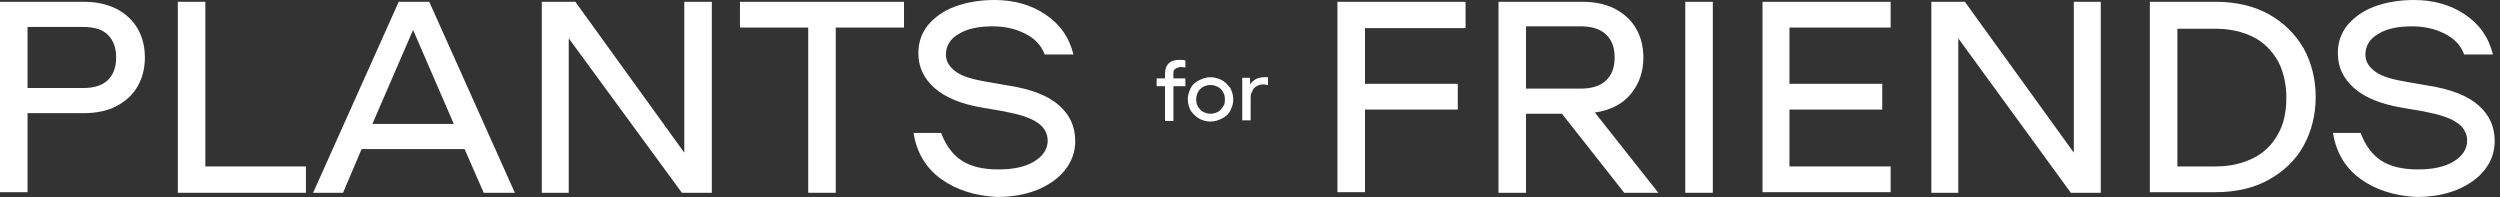 <?xml version="1.0" encoding="UTF-8"?> <svg xmlns="http://www.w3.org/2000/svg" width="330" height="26" viewBox="0 0 330 26" fill="none"><rect x="0" y="0" width="330" height="26" fill="#333333" stroke="none"/> <path d="M15.41 1.186C16.595 1.818 17.544 2.688 18.176 3.794C18.808 4.9 19.124 6.165 19.124 7.587C19.124 9.01 18.808 10.274 18.176 11.38C17.544 12.487 16.595 13.356 15.41 13.988C14.225 14.62 12.723 14.937 11.064 14.937H3.635V25.368H0V0.238H11.064C12.723 0.238 14.146 0.554 15.41 1.186ZM14.225 10.59C14.936 9.879 15.331 8.931 15.331 7.587C15.331 6.244 14.936 5.295 14.225 4.584C13.513 3.873 12.407 3.557 10.905 3.557H3.635V11.617H10.985C12.407 11.617 13.434 11.301 14.225 10.59Z" fill="white"></path> <path d="M40.382 21.969V25.446H23.471V0.237H27.106V21.969H40.382Z" fill="white"></path> <path d="M61.324 19.677H47.732L45.282 25.446H41.331L52.631 0.237H56.661L67.962 25.446H63.853L61.324 19.677ZM59.902 16.358L54.528 3.951L49.154 16.358H59.902Z" fill="white"></path> <path d="M93.961 0.237V25.446H90.01L75.074 5.058V25.446H71.518V0.237H75.944L90.326 20.151V0.237H93.961Z" fill="white"></path> <path d="M119.329 3.635H110.32V25.446H106.685V3.635H97.676V0.237H119.329V3.635Z" fill="white"></path> <path d="M124.228 23.629C122.253 22.206 120.988 20.151 120.593 17.544H124.228C124.861 19.203 125.73 20.389 126.915 21.179C128.101 21.969 129.76 22.364 131.736 22.364C133.712 22.364 135.292 22.048 136.477 21.337C137.663 20.626 138.295 19.677 138.295 18.571C138.295 17.623 137.821 16.753 136.952 16.2C136.082 15.568 134.581 15.094 132.526 14.699L129.76 14.225C126.915 13.751 124.782 12.881 123.359 11.617C121.937 10.352 121.225 8.851 121.225 7.033C121.225 5.611 121.621 4.425 122.49 3.319C123.359 2.292 124.545 1.422 126.046 0.869C127.548 0.316 129.286 0 131.262 0C133.87 0 136.082 0.632 137.979 1.897C139.876 3.161 141.14 4.9 141.693 7.191H137.9C137.426 5.927 136.556 5.058 135.292 4.425C134.028 3.793 132.605 3.477 131.025 3.477C129.128 3.477 127.627 3.793 126.52 4.504C125.414 5.137 124.861 6.085 124.861 7.191C124.861 8.14 125.335 8.851 126.204 9.483C127.073 10.115 128.496 10.51 130.392 10.826L133.158 11.301C136.161 11.775 138.374 12.644 139.796 13.909C141.219 15.173 141.93 16.674 141.93 18.65C141.93 20.073 141.456 21.337 140.587 22.443C139.717 23.55 138.453 24.419 136.952 25.051C135.371 25.683 133.632 25.999 131.578 25.999C128.654 25.841 126.204 25.051 124.228 23.629Z" fill="white"></path> <path d="M180.179 3.635V11.064H192.428V14.462H180.179V25.367H176.543V0.237H193.455V3.714H180.179V3.635Z" fill="white"></path> <path d="M206.178 15.015H201.436V25.446H197.801V0.237H208.865C210.524 0.237 212.026 0.553 213.211 1.185C214.397 1.818 215.345 2.687 215.977 3.793C216.609 4.9 216.925 6.164 216.925 7.586C216.925 9.483 216.372 11.064 215.266 12.407C214.16 13.751 212.579 14.541 210.524 14.857L218.901 25.446H214.397L206.178 15.015ZM201.436 11.696H208.628C210.05 11.696 211.157 11.38 211.947 10.668C212.737 9.957 213.132 8.93 213.132 7.586C213.132 6.243 212.737 5.216 211.947 4.504C211.157 3.793 210.05 3.477 208.628 3.477H201.436V11.696Z" fill="white"></path> <path d="M226.092 0.237V25.446H222.457V0.237H226.092Z" fill="white"></path> <path d="M236.208 3.556V11.064H248.457V14.462H236.208V21.969H249.563V25.367H232.652V0.237H249.563V3.635H236.208V3.556Z" fill="white"></path> <path d="M277.301 0.237V25.446H273.35L258.493 5.058V25.446H254.937V0.237H259.362L273.745 20.151V0.237H277.301Z" fill="white"></path> <path d="M299.507 1.897C301.483 3.003 302.984 4.504 304.091 6.401C305.118 8.298 305.671 10.431 305.671 12.802C305.671 15.173 305.118 17.307 304.091 19.203C303.063 21.1 301.483 22.601 299.507 23.708C297.532 24.814 295.161 25.367 292.474 25.367H283.781V0.237H292.474C295.161 0.237 297.532 0.79 299.507 1.897ZM297.453 20.863C298.875 20.151 299.982 19.045 300.693 17.702C301.483 16.358 301.799 14.699 301.799 12.881C301.799 11.064 301.404 9.404 300.693 8.061C299.902 6.717 298.875 5.611 297.453 4.9C296.03 4.188 294.371 3.793 292.474 3.793H287.416V21.969H292.474C294.371 21.969 296.03 21.574 297.453 20.863Z" fill="white"></path> <path d="M311.598 23.629C309.623 22.206 308.358 20.151 307.963 17.544H311.598C312.231 19.203 313.1 20.389 314.285 21.179C315.471 21.969 317.13 22.364 319.106 22.364C321.081 22.364 322.662 22.048 323.847 21.337C325.033 20.626 325.665 19.677 325.665 18.571C325.665 17.623 325.191 16.753 324.321 16.2C323.452 15.568 321.951 15.094 319.896 14.699L317.13 14.225C314.285 13.751 312.151 12.881 310.729 11.617C309.307 10.352 308.595 8.851 308.595 7.033C308.595 5.611 308.99 4.425 309.86 3.319C310.729 2.292 311.914 1.422 313.416 0.869C314.917 0.316 316.656 0 318.632 0C321.239 0 323.452 0.632 325.349 1.897C327.245 3.161 328.51 4.9 329.063 7.191H325.27C324.796 5.927 323.926 5.058 322.662 4.425C321.397 3.793 319.975 3.477 318.395 3.477C316.498 3.477 314.996 3.793 313.89 4.504C312.784 5.137 312.231 6.085 312.231 7.191C312.231 8.14 312.705 8.851 313.574 9.483C314.443 10.115 315.866 10.51 317.762 10.826L320.528 11.301C323.531 11.775 325.744 12.644 327.166 13.909C328.589 15.173 329.3 16.674 329.3 18.65C329.3 20.073 328.826 21.337 327.957 22.443C327.087 23.55 325.823 24.419 324.321 25.051C322.741 25.683 321.002 25.999 318.948 25.999C316.024 25.841 313.574 25.051 311.598 23.629Z" fill="white"></path> <path d="M155.048 9.167C154.89 9.325 154.89 9.483 154.89 9.72V10.352H156.471V11.38H154.89V15.963H153.784V11.38H152.677V10.352H153.784V9.72C153.784 9.167 153.942 8.693 154.258 8.377C154.574 8.061 155.048 7.903 155.68 7.903C155.997 7.903 156.234 7.903 156.471 7.982V8.93C156.234 8.851 155.997 8.851 155.759 8.851C155.364 8.93 155.206 9.009 155.048 9.167Z" fill="white"></path> <path d="M158.288 15.647C157.814 15.41 157.498 15.015 157.182 14.62C156.945 14.146 156.787 13.671 156.787 13.118C156.787 12.565 156.945 12.091 157.182 11.617C157.419 11.143 157.814 10.826 158.288 10.589C158.763 10.352 159.237 10.194 159.79 10.194C160.343 10.194 160.817 10.352 161.291 10.589C161.765 10.826 162.082 11.222 162.398 11.617C162.635 12.091 162.793 12.565 162.793 13.118C162.793 13.671 162.635 14.146 162.398 14.62C162.161 15.094 161.765 15.41 161.291 15.647C160.817 15.884 160.343 16.042 159.79 16.042C159.237 16.042 158.683 15.884 158.288 15.647ZM160.738 14.778C161.054 14.62 161.212 14.383 161.449 14.067C161.686 13.751 161.686 13.434 161.686 13.118C161.686 12.723 161.607 12.407 161.449 12.17C161.291 11.854 161.054 11.617 160.738 11.459C160.422 11.301 160.106 11.222 159.79 11.222C159.474 11.222 159.079 11.301 158.842 11.459C158.525 11.617 158.288 11.854 158.13 12.17C157.972 12.486 157.893 12.802 157.893 13.118C157.893 13.513 157.972 13.829 158.13 14.067C158.288 14.304 158.525 14.62 158.842 14.778C159.158 14.936 159.474 15.015 159.79 15.015C160.106 15.015 160.422 14.936 160.738 14.778Z" fill="white"></path> <path d="M167.376 10.194V11.222C167.218 11.222 167.06 11.143 166.744 11.143C166.428 11.143 166.112 11.222 165.875 11.38C165.638 11.538 165.401 11.696 165.322 12.012C165.164 12.249 165.085 12.565 165.085 12.802V15.884H163.978V10.273H165.006V11.143C165.243 10.826 165.48 10.589 165.796 10.431C166.112 10.273 166.507 10.194 166.823 10.194C167.06 10.194 167.218 10.194 167.376 10.194Z" fill="white"></path> </svg> 